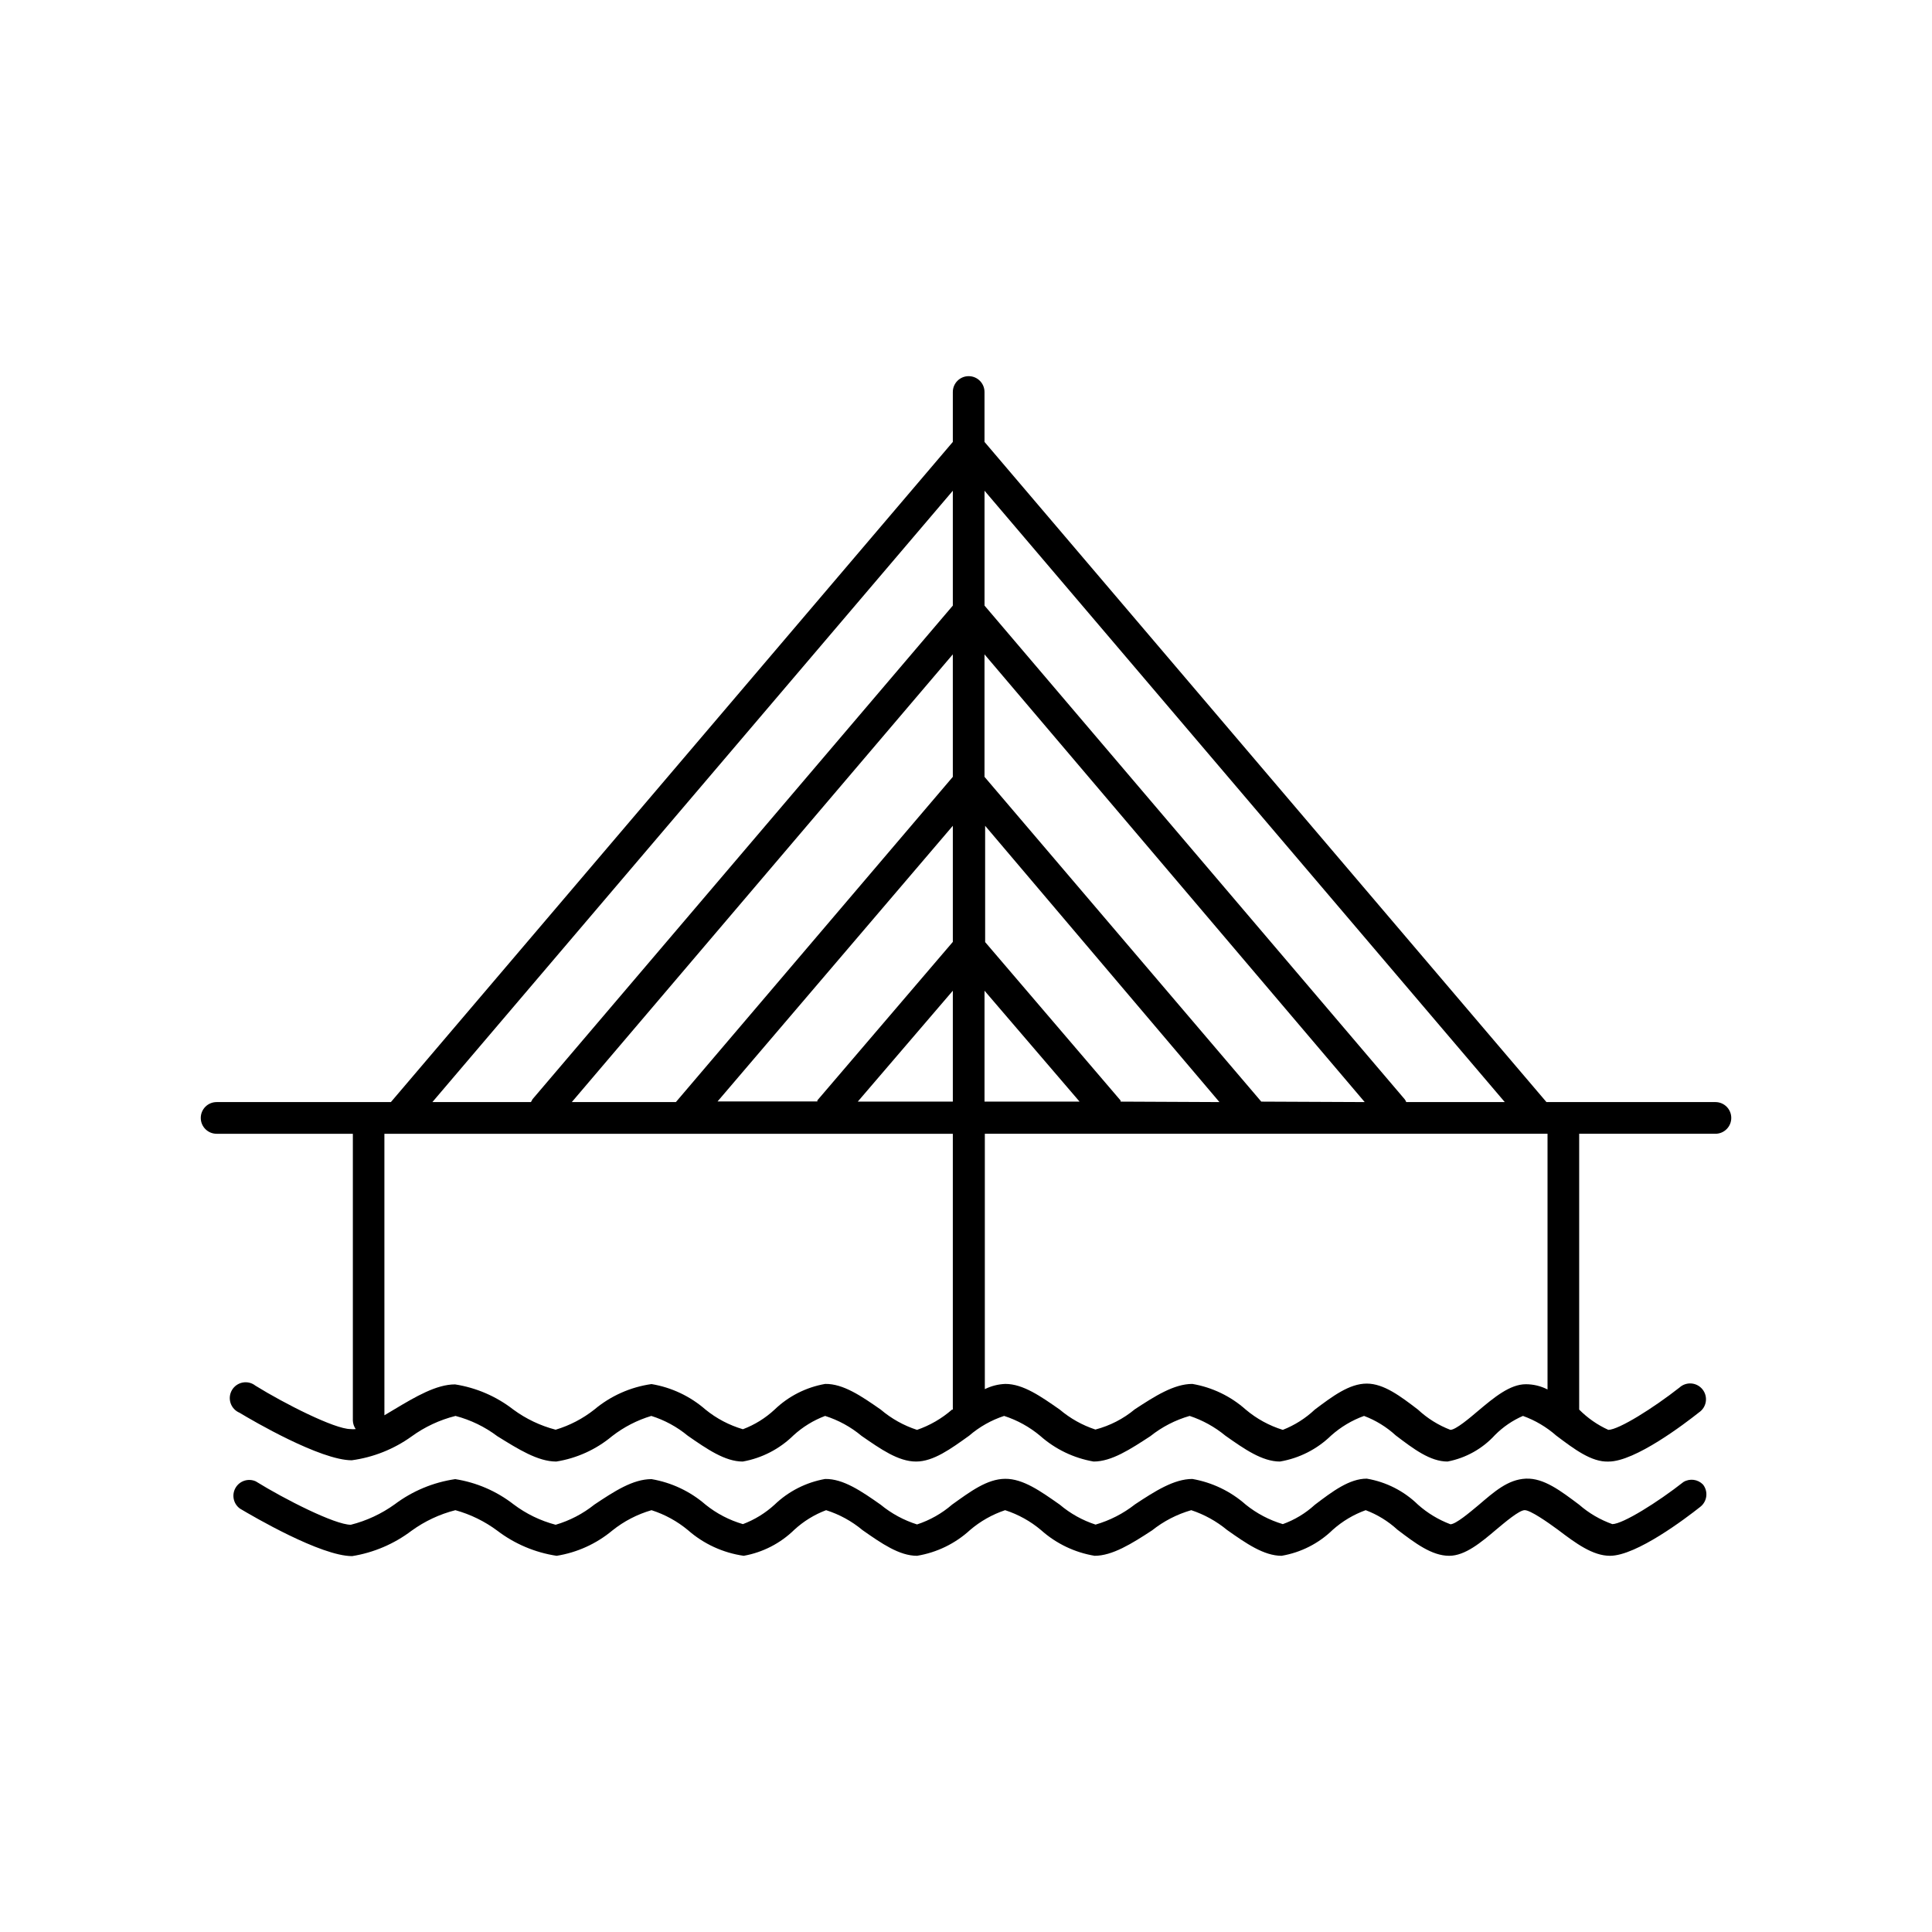 <?xml version="1.0" encoding="UTF-8"?>
<!-- Uploaded to: ICON Repo, www.svgrepo.com, Generator: ICON Repo Mixer Tools -->
<svg fill="#000000" width="800px" height="800px" version="1.1" viewBox="144 144 512 512" xmlns="http://www.w3.org/2000/svg">
 <g>
  <path d="m598.62 436.06h-44.797l-148.92-174.95v-13.223c0-2.32-1.879-4.199-4.199-4.199-2.316 0-4.195 1.879-4.195 4.199v13.227l-148.92 174.95h-46.184c-2.32 0-4.199 1.879-4.199 4.199 0 2.316 1.879 4.199 4.199 4.199h36.105v75.992-0.004c0.027 0.816 0.289 1.602 0.758 2.269-0.461 0.055-0.926 0.055-1.387 0-4.199 0-17.465-6.719-25.191-11.504-0.953-0.754-2.188-1.055-3.379-0.828-1.191 0.227-2.231 0.957-2.844 2.008-0.613 1.047-0.742 2.309-0.352 3.461 0.387 1.148 1.254 2.074 2.375 2.539 3.527 2.141 21.453 12.594 29.727 12.594 5.711-0.777 11.145-2.938 15.828-6.297 3.504-2.551 7.469-4.402 11.672-5.457 4.008 1.055 7.773 2.879 11.082 5.371 5.543 3.441 10.746 6.719 15.617 6.719 5.445-0.867 10.551-3.188 14.781-6.719 3.106-2.418 6.637-4.242 10.41-5.371 3.527 1.109 6.809 2.891 9.656 5.246 5.082 3.527 9.867 6.844 14.57 6.844 5.074-0.902 9.754-3.32 13.434-6.926 2.445-2.242 5.293-3.996 8.398-5.164 3.531 1.117 6.812 2.914 9.656 5.289 5.039 3.484 9.742 6.801 14.441 6.801 4.617 0 9.195-3.359 14.066-6.844 2.715-2.344 5.867-4.129 9.277-5.246 3.5 1.129 6.75 2.926 9.57 5.289 3.992 3.539 8.895 5.894 14.148 6.801 4.785 0 9.742-3.273 15.031-6.719 3.082-2.457 6.621-4.285 10.414-5.371 3.461 1.145 6.676 2.926 9.488 5.246 4.996 3.527 9.742 6.844 14.441 6.844 5.113-0.863 9.844-3.266 13.562-6.883 2.551-2.277 5.516-4.047 8.73-5.207 3.102 1.168 5.953 2.922 8.398 5.164 4.703 3.57 9.109 6.926 13.73 6.926h-0.004c4.852-0.926 9.273-3.398 12.598-7.051 2.125-2.129 4.629-3.84 7.387-5.039 3.242 1.168 6.231 2.934 8.816 5.207 4.746 3.57 9.363 7.094 13.898 6.887 7.012 0 20.109-9.992 23.93-13.016v-0.004c0.973-0.648 1.629-1.672 1.812-2.828 0.184-1.152-0.121-2.328-0.844-3.25-0.719-0.918-1.789-1.496-2.953-1.594-1.164-0.098-2.316 0.293-3.18 1.082-6.844 5.375-16.039 11.168-18.852 11.211h0.004c-2.883-1.309-5.5-3.129-7.727-5.375v-73.094h36.105c2.32 0 4.199-1.883 4.199-4.199 0-2.32-1.879-4.199-4.199-4.199zm-55.84 0h-26.113c-0.098-0.273-0.238-0.527-0.418-0.754l-111.34-130.82v-30.438zm-146.27-86.191-73.391 86.191h-27.582l100.97-118.65zm0 12.973v30.773l-35.895 41.984h-0.004c-0.012 0.098-0.012 0.195 0 0.293h-26.449zm0 43.707v29.391h-25.191zm8.398 0 25.191 29.391h-25.191zm36.062 29.391v-0.293l-35.895-41.984-0.004-30.82 62.094 73.219zm37.281 0-73.348-86.07v-32.457l100.76 118.65zm-81.742-161.89v30.438l-111.39 130.82s-0.25 0.504-0.418 0.754h-26.113zm-9.488 248.88c-3.527-1.145-6.793-2.973-9.617-5.375-5.121-3.57-9.949-6.887-14.738-6.801h0.004c-5.043 0.883-9.707 3.25-13.395 6.801-2.434 2.266-5.285 4.035-8.395 5.207-3.617-1.059-6.988-2.828-9.91-5.207-4.055-3.539-9.012-5.879-14.316-6.762-5.586 0.793-10.836 3.137-15.156 6.762-3.047 2.406-6.523 4.219-10.246 5.332-4.039-1.051-7.844-2.859-11.207-5.332-4.5-3.5-9.816-5.797-15.449-6.676-4.914 0-10.371 3.191-16.121 6.633l-2.602 1.555-0.004-74.605h150.64v73.094h-0.211c-2.715 2.375-5.867 4.199-9.277 5.375zm161.34-12.094c-4.199 0-8.398 3.484-12.594 7.012-2.227 1.891-5.918 5.039-7.391 5.082-3.188-1.223-6.109-3.047-8.609-5.375-4.617-3.527-9.027-6.887-13.562-6.887-4.617 0-9.07 3.359-13.77 6.887h0.004c-2.457 2.316-5.336 4.141-8.484 5.375-3.602-1.113-6.941-2.941-9.824-5.375-3.984-3.547-8.887-5.902-14.148-6.801-4.871 0-9.91 3.234-15.242 6.719l0.004-0.004c-3.047 2.539-6.617 4.371-10.453 5.375-3.461-1.137-6.668-2.934-9.449-5.289-4.996-3.484-9.699-6.801-14.402-6.801h0.004c-1.898 0.066-3.758 0.539-5.457 1.383v-67.676h149.12v67.762c-1.777-0.914-3.75-1.387-5.75-1.387z"/>
  <path d="m590.14 536.74c-6.844 5.375-16.039 11.125-18.852 11.168-3.238-1.152-6.227-2.906-8.816-5.164-4.828-3.609-9.32-7.094-14.105-6.887-4.785 0.211-8.398 3.484-12.594 7.055-2.227 1.848-5.918 4.996-7.391 5.039v-0.004c-3.164-1.191-6.082-2.957-8.609-5.203-3.715-3.621-8.445-6.023-13.559-6.887-4.617 0-9.07 3.359-13.77 6.926-2.461 2.254-5.344 3.996-8.484 5.125-3.578-1.066-6.918-2.82-9.824-5.164-3.996-3.535-8.891-5.887-14.148-6.805-4.871 0-9.91 3.234-15.242 6.758l0.004 0.004c-3.098 2.426-6.633 4.234-10.414 5.332-3.477-1.125-6.699-2.926-9.488-5.289-5.039-3.527-9.699-6.887-14.484-6.844-4.785 0.043-9.195 3.359-14.066 6.844h0.004c-2.715 2.344-5.871 4.129-9.277 5.246-3.527-1.113-6.805-2.894-9.66-5.246-5.082-3.57-9.91-6.887-14.695-6.801l0.004-0.004c-5.039 0.891-9.703 3.258-13.395 6.805-2.445 2.238-5.293 3.992-8.395 5.164-3.613-1.047-6.984-2.805-9.91-5.164-4.062-3.523-9.016-5.859-14.316-6.762-4.953 0-9.867 3.234-15.156 6.758v0.004c-3.035 2.422-6.516 4.234-10.246 5.332-4.039-1.062-7.832-2.902-11.164-5.418-4.5-3.5-9.82-5.797-15.453-6.676-5.82 0.848-11.336 3.141-16.035 6.676-3.504 2.519-7.449 4.359-11.633 5.418-4.199 0-17.465-6.719-25.191-11.504h0.004c-1.965-0.887-4.277-0.148-5.359 1.715-1.082 1.859-0.582 4.238 1.16 5.504 3.527 2.098 21.453 12.594 29.727 12.594l-0.004 0.004c5.719-0.918 11.129-3.223 15.746-6.719 3.496-2.539 7.441-4.391 11.629-5.457 3.996 1.105 7.754 2.941 11.082 5.414 4.606 3.516 10.02 5.812 15.746 6.676 5.441-0.867 10.547-3.188 14.777-6.715 3.07-2.461 6.594-4.285 10.371-5.375 3.527 1.125 6.809 2.922 9.656 5.289 4.16 3.656 9.297 6.019 14.777 6.801 5.074-0.902 9.758-3.32 13.438-6.926 2.441-2.242 5.293-3.996 8.395-5.164 3.535 1.117 6.812 2.914 9.656 5.289 5.039 3.527 9.742 6.801 14.441 6.801h0.004c5.254-0.863 10.141-3.242 14.062-6.844 2.727-2.328 5.879-4.109 9.277-5.246 3.492 1.125 6.731 2.922 9.531 5.289 3.992 3.566 8.914 5.926 14.191 6.801 4.703 0 9.867-3.234 15.199-6.719v0.004c3.082-2.461 6.621-4.289 10.41-5.375 3.461 1.145 6.68 2.926 9.488 5.246 4.996 3.527 9.742 6.844 14.441 6.844h0.004c5.113-0.863 9.844-3.266 13.559-6.883 2.551-2.277 5.516-4.047 8.734-5.207 3.102 1.168 5.953 2.922 8.395 5.164 4.703 3.57 9.109 6.926 13.73 6.926 4.199 0 8.398-3.484 12.594-7.055 2.227-1.848 5.918-4.996 7.391-5.039 1.469-0.043 6.004 3.106 8.859 5.207 4.703 3.57 9.195 6.887 13.77 6.887 7.012 0 20.109-9.949 23.93-12.973 0.887-0.688 1.457-1.699 1.59-2.812 0.137-1.109-0.18-2.231-0.875-3.106-1.359-1.395-3.496-1.672-5.164-0.672z"/>
 </g>
</svg>